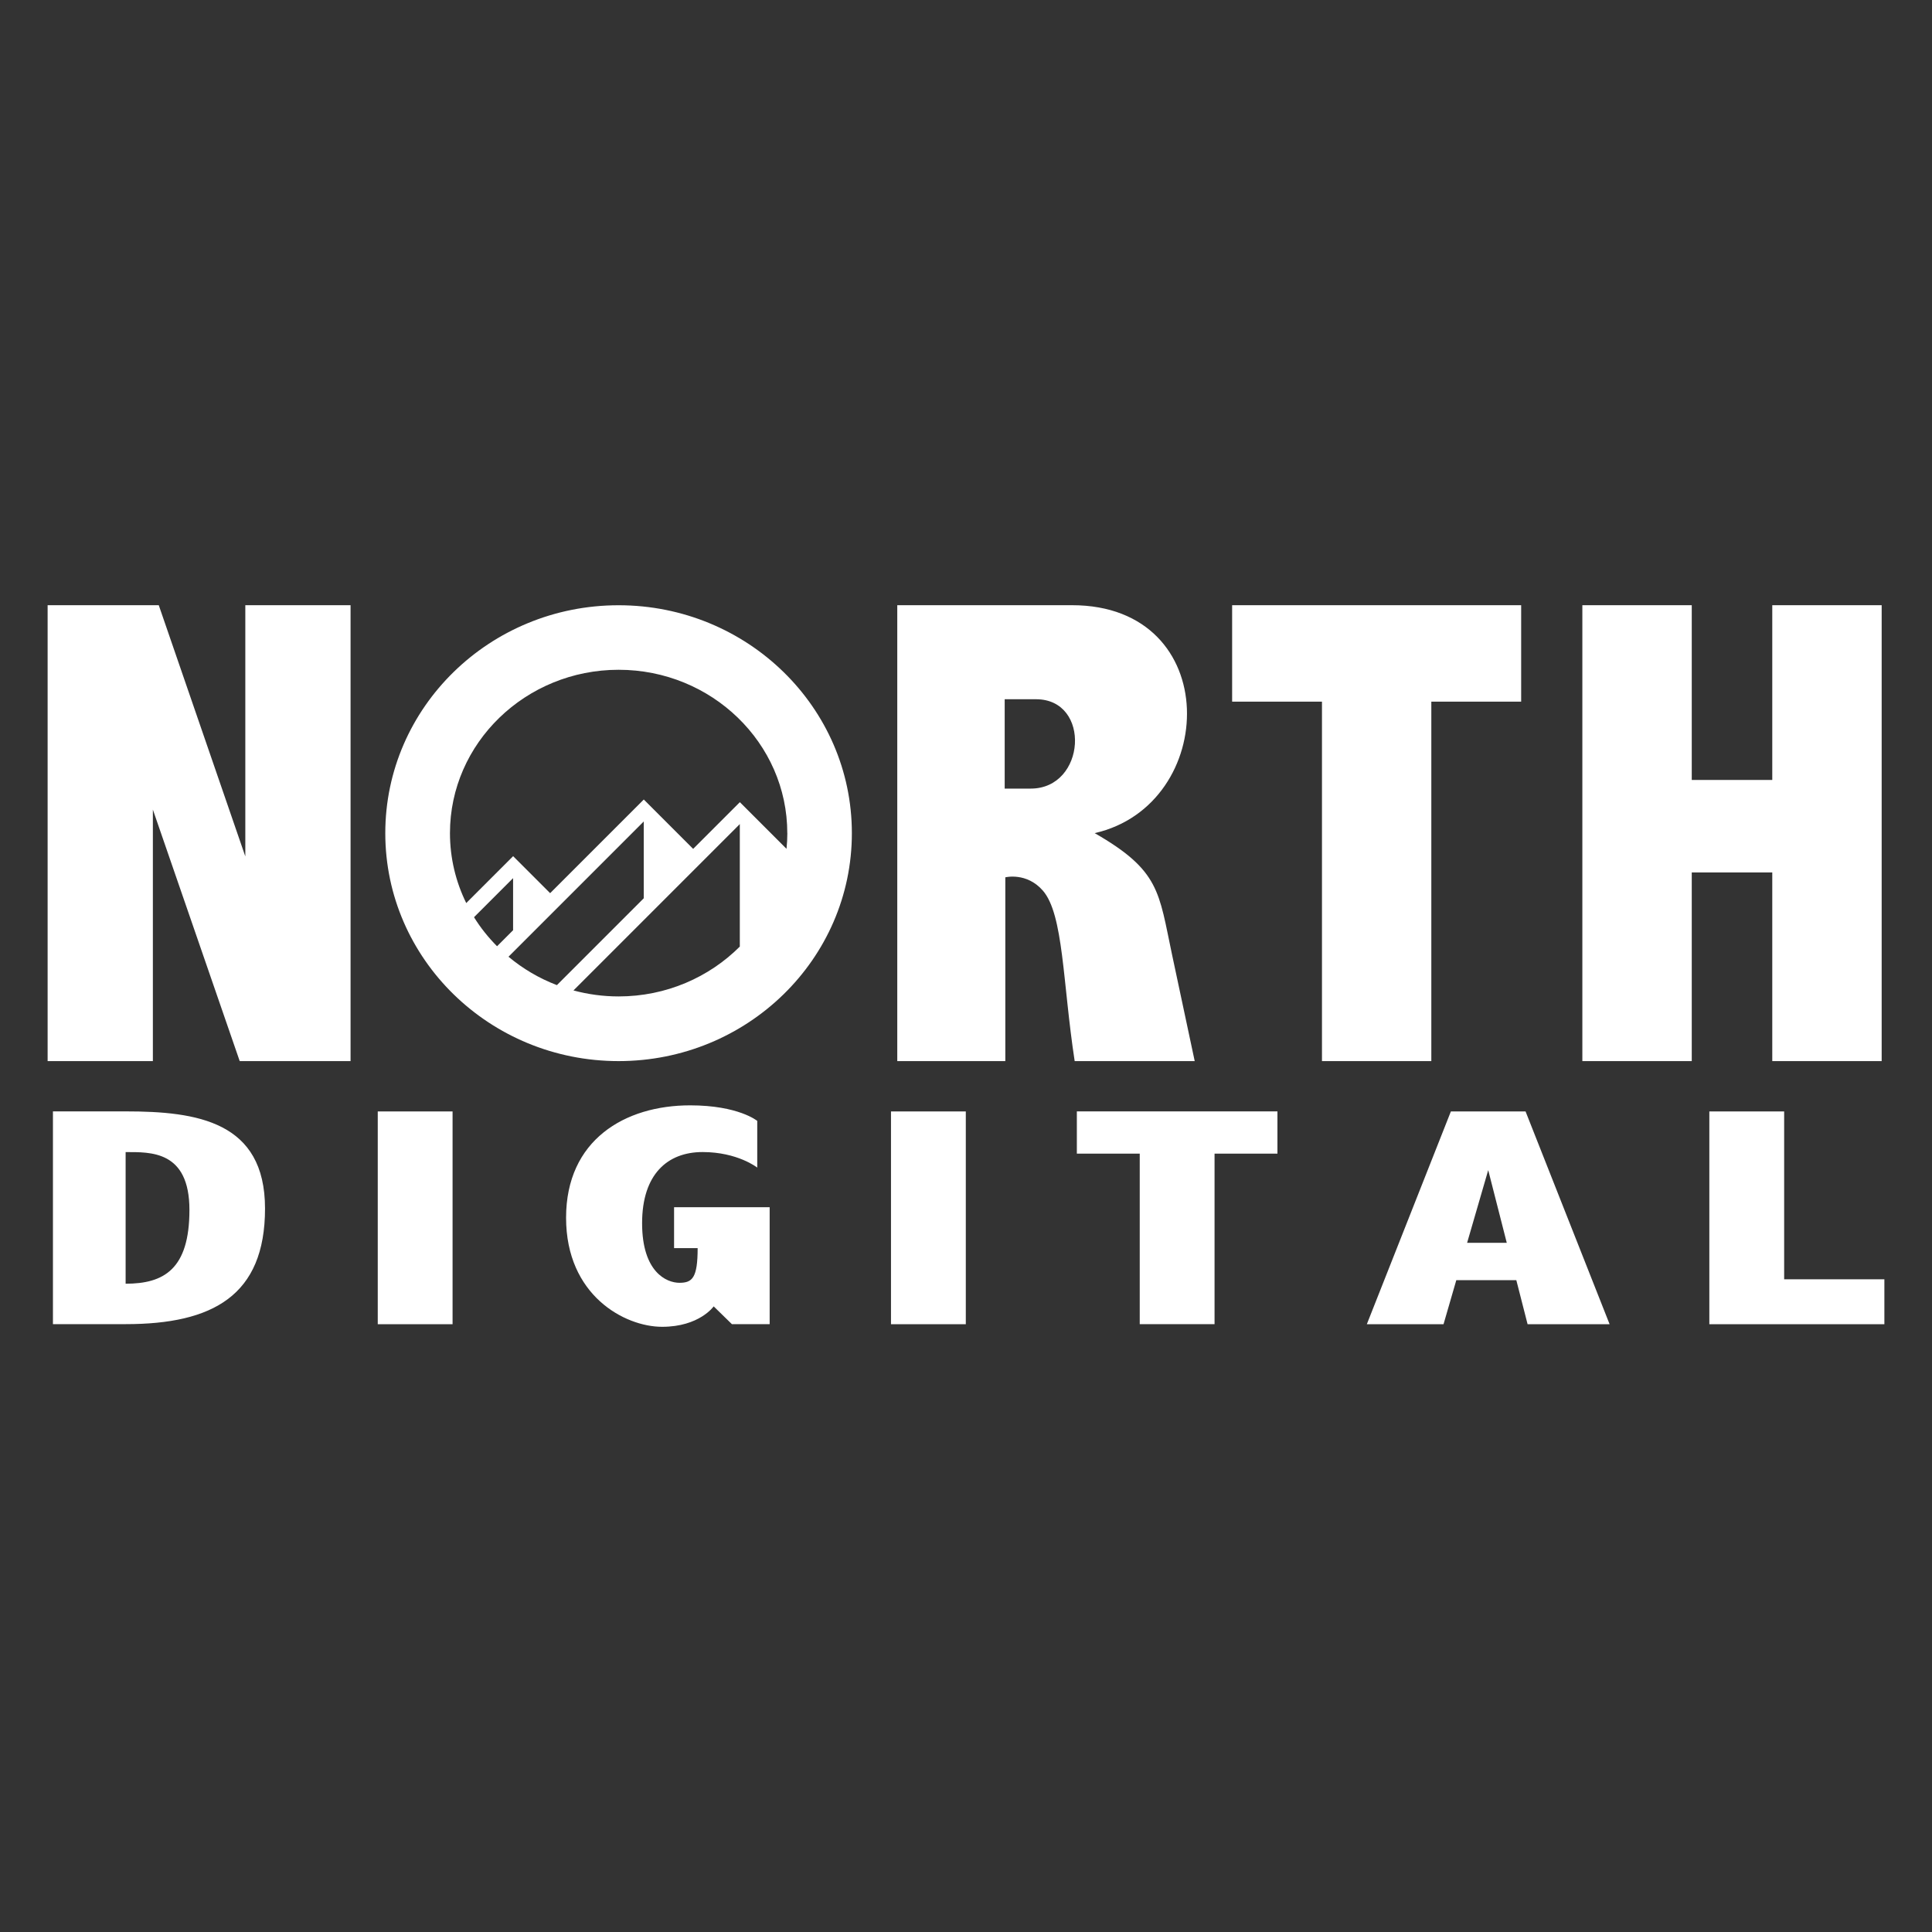 <?xml version="1.0" encoding="UTF-8"?><svg id="Layer_1" xmlns="http://www.w3.org/2000/svg" width="400" height="400" viewBox="0 0 400 400"><rect x="0" y="0" width="400" height="400" fill="#333333" stroke="none"/><path d="M50.79,125.3h21.79v94.39h-22.95l-17.98-52.07v52.07H9.86V125.3h23.01l17.92,52.01v-52.01Zm196.57,94.39h-24.86c-2.49-16.23-2.29-30.35-6.58-35.29-3.36-3.87-7.78-2.76-7.78-2.76v38.05h-22.37V125.3h36.18c31.48,0,30.38,41.36,4.69,47.19,13.53,7.76,13.26,12.18,16.02,25.16,2.76,12.98,4.69,22.03,4.69,22.03Zm-32.86-74.92h-6.49v18.5h5.39c11.46,0,12.57-18.5,1.1-18.5Zm81.84,74.92v-74.42h18.6v-19.97h-59.84v19.97h18.6v74.42h22.65Zm70.59,0h22.65V125.3h-22.65v36.18h-16.67v-36.18h-22.65v94.39h22.65v-39.06h16.67v39.06Zm-190.56-47.19c0,26.06-21.63,47.19-48.3,47.19s-48.3-21.13-48.3-47.19,21.63-47.19,48.3-47.19,48.3,21.13,48.3,47.19Zm-70.14,9.31h0s-8.09,8.09-8.09,8.09c1.35,2.18,2.96,4.19,4.77,6.01l3.32-3.32v-10.78Zm-.95,16.27c2.95,2.47,6.33,4.47,10.02,5.88l17.98-17.98v-15.9h0l-28,28Zm47.89-2.11v-25.35h0s-34.44,34.44-34.44,34.44c2.98,.8,6.11,1.24,9.35,1.24,9.84,0,18.74-3.97,25.1-10.33Zm9.83-23.48c0-18.65-15.67-33.82-34.92-33.82s-34.92,15.17-34.92,33.82c0,5.18,1.21,10.09,3.37,14.48l9.71-9.71,7.66,7.66,19.39-19.39,10.22,10.22,9.67-9.67,9.66,9.66c.11-1.07,.17-2.16,.17-3.26ZM54.87,250.22c0,18.04-10.86,23.93-28.86,23.93H10.96v-44.05h15.05c14.78,0,28.86,2.07,28.86,20.11Zm-15.65,.28c0-12.34-8.1-11.97-13.21-11.97v27.25c7.87,0,13.21-2.95,13.21-15.28Zm38.99,23.66h15.49v-44.05h-15.49v44.05Zm106.26,0h15.49v-44.05h-15.49v44.05Zm184.92-9.3v-34.75h-15.49v44.05h36.24v-9.3h-20.75Zm-53.54-34.75l17.4,44.05h-16.98l-2.33-9.11h-12.43l-2.64,9.11h-15.88l17.4-44.05h15.47Zm-3.89,27.2l-3.84-15.05-4.37,15.05h8.21Zm-172.4,1.1h4.88c0,6.17-1.1,7.18-3.77,7.18s-7.73-2.21-7.73-12.34,5.25-14.73,12.52-14.73,11.32,3.22,11.32,3.22v-9.67s-3.87-3.22-13.9-3.22c-13.53,0-25.68,7.18-25.68,23.27s12.15,22.58,19.88,22.58,10.68-4.23,10.68-4.23l3.77,3.68h7.82v-24.21h-19.79v8.47Zm83.39-19.56h13.02v35.3h15.49v-35.3h13.02v-8.75h-41.53v8.75Z" fill="#fff"/></svg>